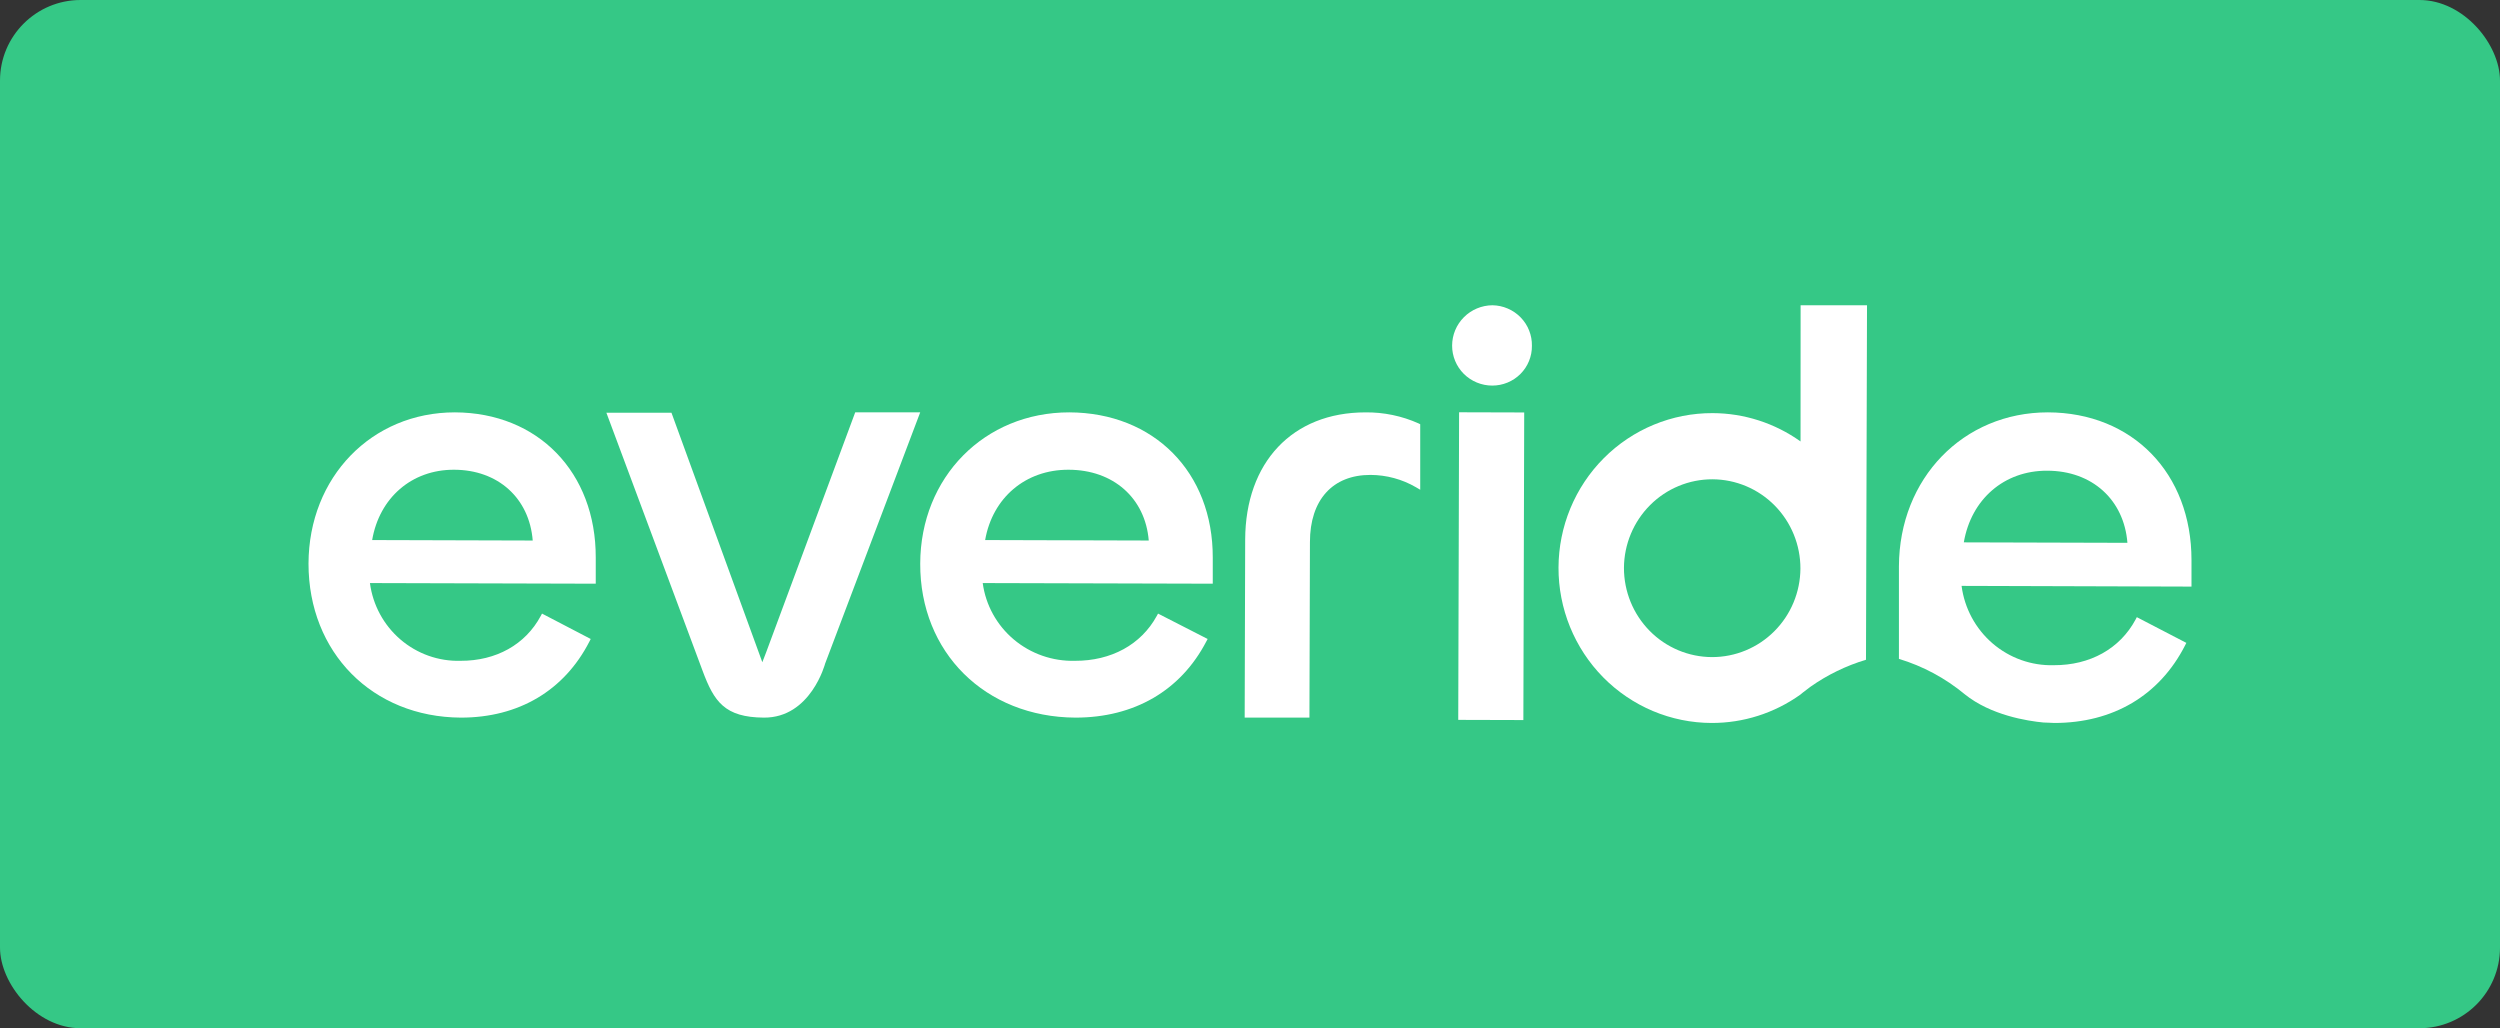 <svg width="124" height="51" viewBox="0 0 124 51" fill="none" xmlns="http://www.w3.org/2000/svg">
<rect x="0" y="0" width="124" height="51" fill="#333333" stroke="none"/>
<g clip-path="url(#clip0_1705_11700)">
<path d="M124 0H0V51H124V0Z" fill="#35C886"/>
<path d="M89.307 21.896C88.032 20.986 86.509 20.495 84.948 20.491C83.947 20.487 82.955 20.682 82.029 21.065C81.103 21.448 80.261 22.011 79.551 22.723C78.841 23.434 78.277 24.28 77.891 25.212C77.505 26.143 77.305 27.142 77.302 28.152C77.299 29.161 77.493 30.161 77.873 31.095C78.253 32.028 78.811 32.877 79.516 33.593C80.221 34.308 81.059 34.877 81.981 35.266C82.904 35.655 83.894 35.856 84.893 35.859C86.47 35.864 88.009 35.373 89.296 34.454L89.421 34.351C89.549 34.256 89.677 34.161 89.799 34.063C90.64 33.471 91.57 33.019 92.553 32.724L92.604 15.141H89.31L89.307 21.896ZM84.913 32.592C83.753 32.588 82.641 32.12 81.823 31.29C81.004 30.459 80.546 29.335 80.548 28.164C80.556 26.995 81.022 25.877 81.844 25.054C82.666 24.231 83.778 23.771 84.936 23.773C86.097 23.777 87.208 24.245 88.027 25.076C88.845 25.906 89.303 27.03 89.301 28.201C89.294 29.37 88.828 30.488 88.005 31.311C87.183 32.134 86.071 32.594 84.913 32.592Z" fill="white"/>
<path d="M101.576 20.453C97.377 20.453 94.202 23.725 94.187 28.091C94.187 28.155 94.187 28.215 94.187 28.279V32.68C95.38 33.041 96.49 33.638 97.451 34.435C98.749 35.482 100.566 35.761 101.352 35.836C101.53 35.836 101.71 35.856 101.893 35.859C104.802 35.859 107.108 34.502 108.38 32.011L108.443 31.887L105.986 30.611L105.923 30.732C105.148 32.173 103.672 33 101.87 32.994C100.76 33.025 99.677 32.639 98.832 31.913C97.987 31.186 97.439 30.17 97.294 29.06L108.698 29.095V27.78C108.701 23.477 105.777 20.465 101.576 20.453ZM97.405 26.901C97.771 24.762 99.407 23.338 101.538 23.347C103.769 23.347 105.351 24.788 105.52 26.924L97.405 26.901Z" fill="white"/>
<path d="M67.721 20.454C64.112 20.454 61.773 22.923 61.761 26.767L61.736 35.594H64.948L64.973 26.885C64.973 24.795 66.099 23.551 67.98 23.556C68.77 23.559 69.547 23.77 70.231 24.167L70.443 24.292V21.042L70.364 21.002C69.532 20.63 68.631 20.443 67.721 20.454Z" fill="white"/>
<path d="M72.371 20.449L72.329 35.706L75.559 35.715L75.601 20.458L72.371 20.449Z" fill="white"/>
<path d="M74.025 15.141C73.493 15.145 72.984 15.358 72.61 15.733C72.236 16.108 72.025 16.614 72.025 17.142C72.024 17.401 72.075 17.659 72.174 17.899C72.273 18.14 72.42 18.358 72.604 18.543C72.789 18.727 73.008 18.873 73.25 18.973C73.492 19.073 73.751 19.125 74.013 19.125C74.273 19.126 74.531 19.075 74.772 18.976C75.012 18.877 75.23 18.732 75.414 18.548C75.597 18.365 75.742 18.147 75.839 17.907C75.937 17.668 75.986 17.412 75.983 17.153C75.988 16.893 75.941 16.635 75.845 16.393C75.75 16.151 75.607 15.931 75.425 15.744C75.243 15.557 75.026 15.407 74.785 15.304C74.545 15.2 74.287 15.145 74.025 15.141Z" fill="white"/>
<path d="M22.562 20.453C18.433 20.453 15.313 23.667 15.302 27.956C15.302 32.363 18.47 35.571 22.862 35.594C25.721 35.594 27.985 34.258 29.237 31.817L29.299 31.693L26.884 30.434L26.819 30.555C26.058 31.97 24.609 32.782 22.843 32.776C21.753 32.807 20.691 32.429 19.861 31.717C19.031 31.005 18.492 30.009 18.349 28.92L29.549 28.951V27.659C29.56 23.426 26.687 20.467 22.562 20.453ZM18.459 26.787C18.818 24.688 20.425 23.293 22.517 23.299C24.704 23.299 26.258 24.713 26.423 26.81L18.459 26.787Z" fill="white"/>
<path d="M53.034 20.453C48.832 20.453 45.654 23.667 45.643 27.956C45.628 32.363 48.866 35.571 53.343 35.594C56.255 35.594 58.56 34.258 59.833 31.817L59.899 31.693L57.439 30.434L57.373 30.555C56.598 31.97 55.119 32.782 53.32 32.776C52.21 32.806 51.129 32.429 50.283 31.717C49.438 31.005 48.89 30.009 48.743 28.92L60.153 28.951V27.659C60.165 23.426 57.239 20.467 53.034 20.453ZM48.863 26.787C49.23 24.688 50.866 23.293 52.997 23.299C55.225 23.299 56.807 24.713 56.978 26.81L48.863 26.787Z" fill="white"/>
<path d="M37.993 32.376L37.811 32.846L33.304 20.47H30.076L34.849 33.273C35.419 34.806 35.947 35.58 37.885 35.594C40.217 35.611 40.927 32.913 40.927 32.913L45.642 20.453H42.418L37.993 32.376Z" fill="white"/>
</g>
<defs>
<clipPath id="clip0_1705_11700">
<rect width="124" height="51" rx="4" fill="white"/>
</clipPath>
</defs>
</svg>

